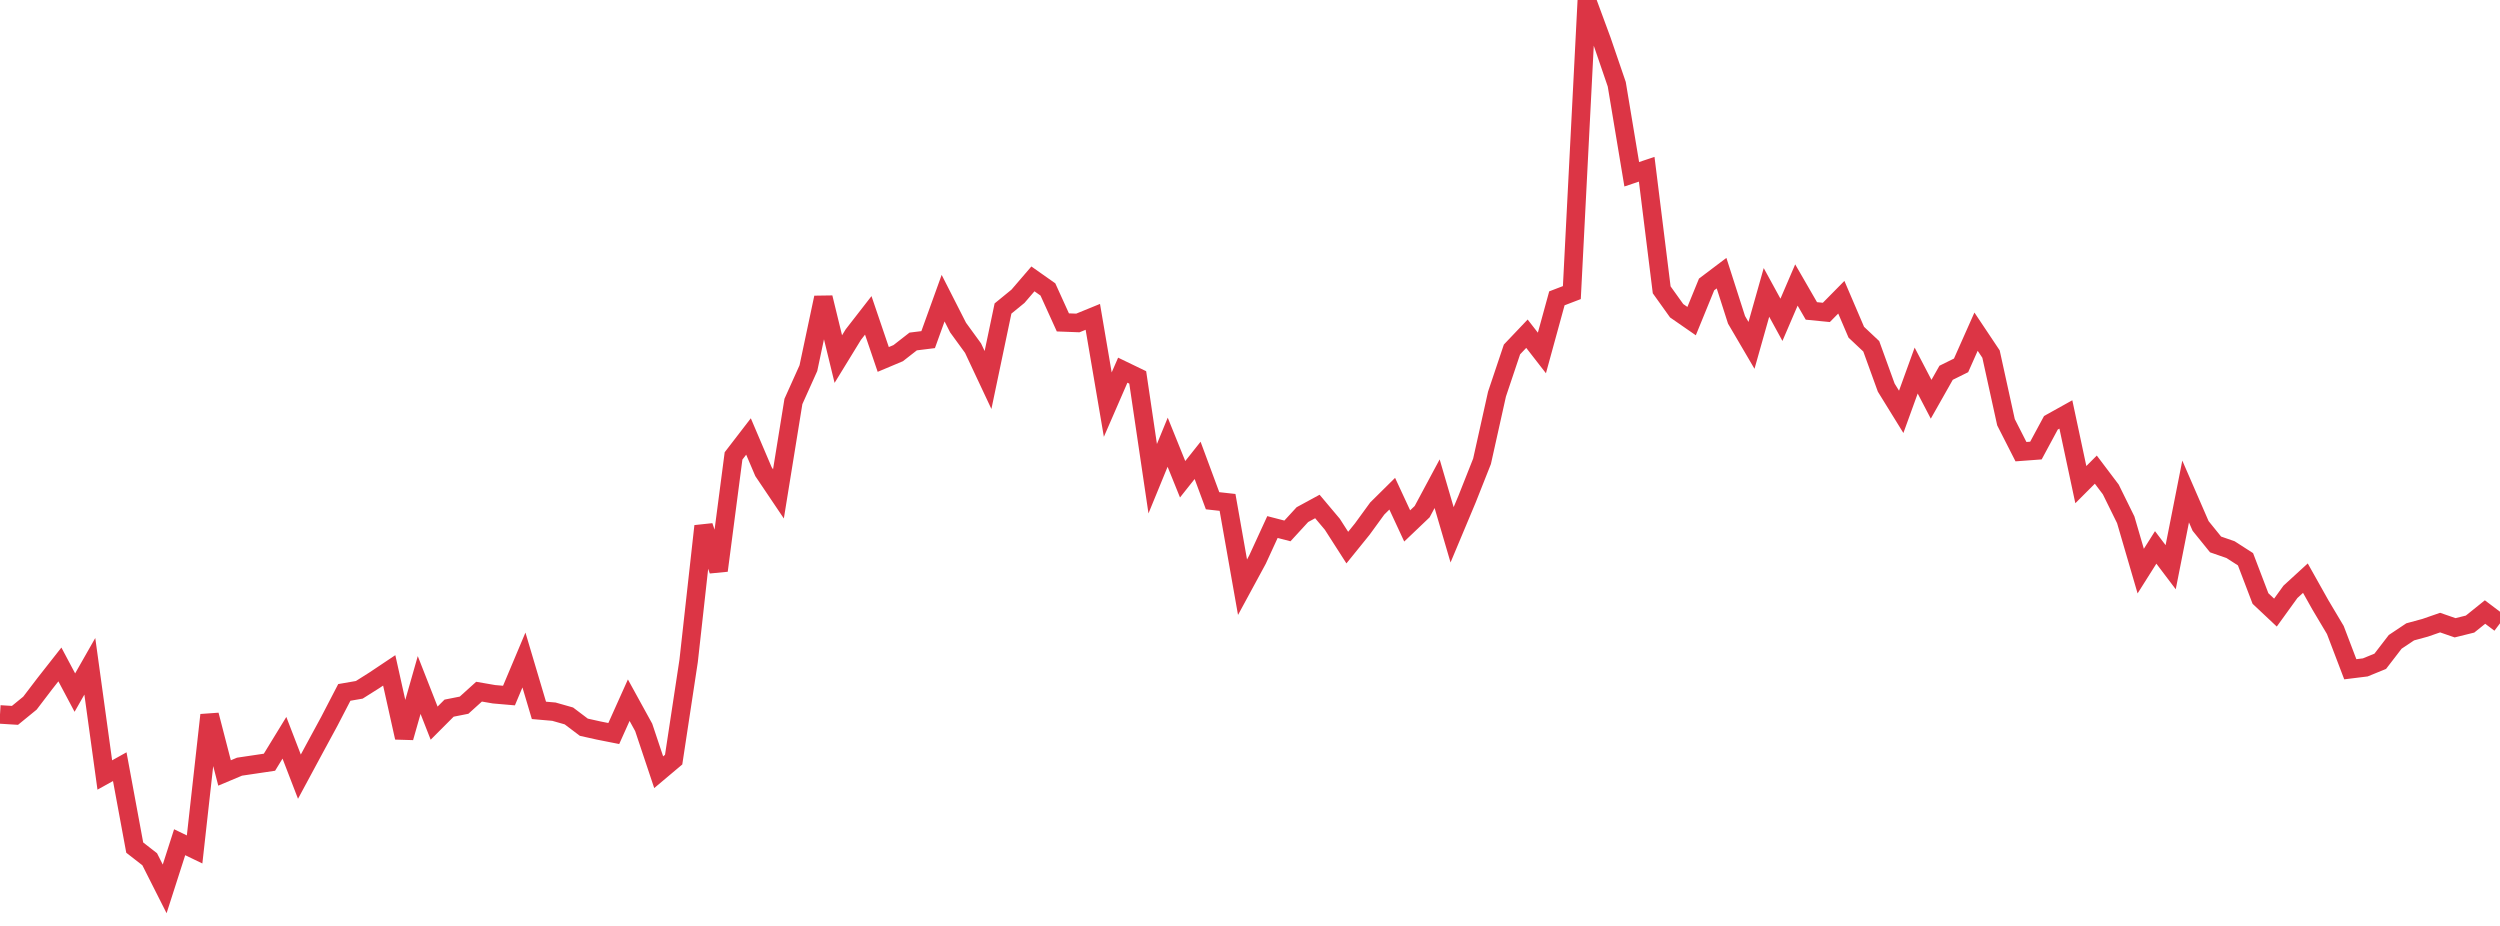 <?xml version="1.0" standalone="no"?>
<!DOCTYPE svg PUBLIC "-//W3C//DTD SVG 1.1//EN" "http://www.w3.org/Graphics/SVG/1.1/DTD/svg11.dtd">
<svg width="135" height="50" viewBox="0 0 135 50" preserveAspectRatio="none" class="sparkline" xmlns="http://www.w3.org/2000/svg"
xmlns:xlink="http://www.w3.org/1999/xlink"><path  class="sparkline--line" d="M 0 38.58 L 0 38.58 L 0.808 38.63 L 1.617 37.97 L 2.425 36.91 L 3.234 35.88 L 4.042 37.4 L 4.85 35.98 L 5.659 41.85 L 6.467 41.4 L 7.275 45.77 L 8.084 46.4 L 8.892 48 L 9.701 45.48 L 10.509 45.87 L 11.317 38.61 L 12.126 41.74 L 12.934 41.4 L 13.743 41.28 L 14.551 41.16 L 15.359 39.84 L 16.168 41.94 L 16.976 40.44 L 17.784 38.95 L 18.593 37.39 L 19.401 37.25 L 20.21 36.74 L 21.018 36.2 L 21.826 39.83 L 22.635 36.99 L 23.443 39.05 L 24.251 38.24 L 25.06 38.08 L 25.868 37.35 L 26.677 37.49 L 27.485 37.56 L 28.293 35.64 L 29.102 38.36 L 29.91 38.43 L 30.719 38.66 L 31.527 39.27 L 32.335 39.45 L 33.144 39.61 L 33.952 37.81 L 34.76 39.28 L 35.569 41.7 L 36.377 41.02 L 37.186 35.69 L 37.994 28.41 L 38.802 30.81 L 39.611 24.62 L 40.419 23.57 L 41.228 25.47 L 42.036 26.67 L 42.844 21.68 L 43.653 19.88 L 44.461 16.07 L 45.269 19.39 L 46.078 18.07 L 46.886 17.03 L 47.695 19.41 L 48.503 19.07 L 49.311 18.44 L 50.12 18.34 L 50.928 16.1 L 51.737 17.69 L 52.545 18.8 L 53.353 20.52 L 54.162 16.66 L 54.97 16 L 55.778 15.06 L 56.587 15.63 L 57.395 17.41 L 58.204 17.44 L 59.012 17.11 L 59.82 21.85 L 60.629 19.99 L 61.437 20.38 L 62.246 25.85 L 63.054 23.88 L 63.862 25.88 L 64.671 24.86 L 65.479 27.04 L 66.287 27.13 L 67.096 31.71 L 67.904 30.22 L 68.713 28.46 L 69.521 28.67 L 70.329 27.79 L 71.138 27.35 L 71.946 28.31 L 72.754 29.57 L 73.563 28.57 L 74.371 27.46 L 75.18 26.66 L 75.988 28.4 L 76.796 27.63 L 77.605 26.12 L 78.413 28.88 L 79.222 26.95 L 80.03 24.91 L 80.838 21.28 L 81.647 18.87 L 82.455 18.02 L 83.263 19.06 L 84.072 16.11 L 84.88 15.8 L 85.689 0 L 86.497 2.19 L 87.305 4.55 L 88.114 9.41 L 88.922 9.14 L 89.731 15.65 L 90.539 16.78 L 91.347 17.34 L 92.156 15.36 L 92.964 14.75 L 93.772 17.27 L 94.581 18.65 L 95.389 15.79 L 96.198 17.27 L 97.006 15.39 L 97.814 16.79 L 98.623 16.87 L 99.431 16.05 L 100.24 17.94 L 101.048 18.7 L 101.856 20.93 L 102.665 22.24 L 103.473 20.01 L 104.281 21.56 L 105.09 20.13 L 105.898 19.73 L 106.707 17.91 L 107.515 19.12 L 108.323 22.8 L 109.132 24.39 L 109.94 24.33 L 110.749 22.83 L 111.557 22.38 L 112.365 26.17 L 113.174 25.36 L 113.982 26.43 L 114.79 28.07 L 115.599 30.84 L 116.407 29.56 L 117.216 30.63 L 118.024 26.54 L 118.832 28.4 L 119.641 29.4 L 120.449 29.68 L 121.257 30.2 L 122.066 32.32 L 122.874 33.08 L 123.683 31.96 L 124.491 31.22 L 125.299 32.66 L 126.108 34.02 L 126.916 36.14 L 127.725 36.04 L 128.533 35.71 L 129.341 34.66 L 130.15 34.12 L 130.958 33.9 L 131.766 33.62 L 132.575 33.9 L 133.383 33.7 L 134.192 33.05 L 135 33.66" fill="none" stroke-width="1" stroke="#dc3545"></path></svg>